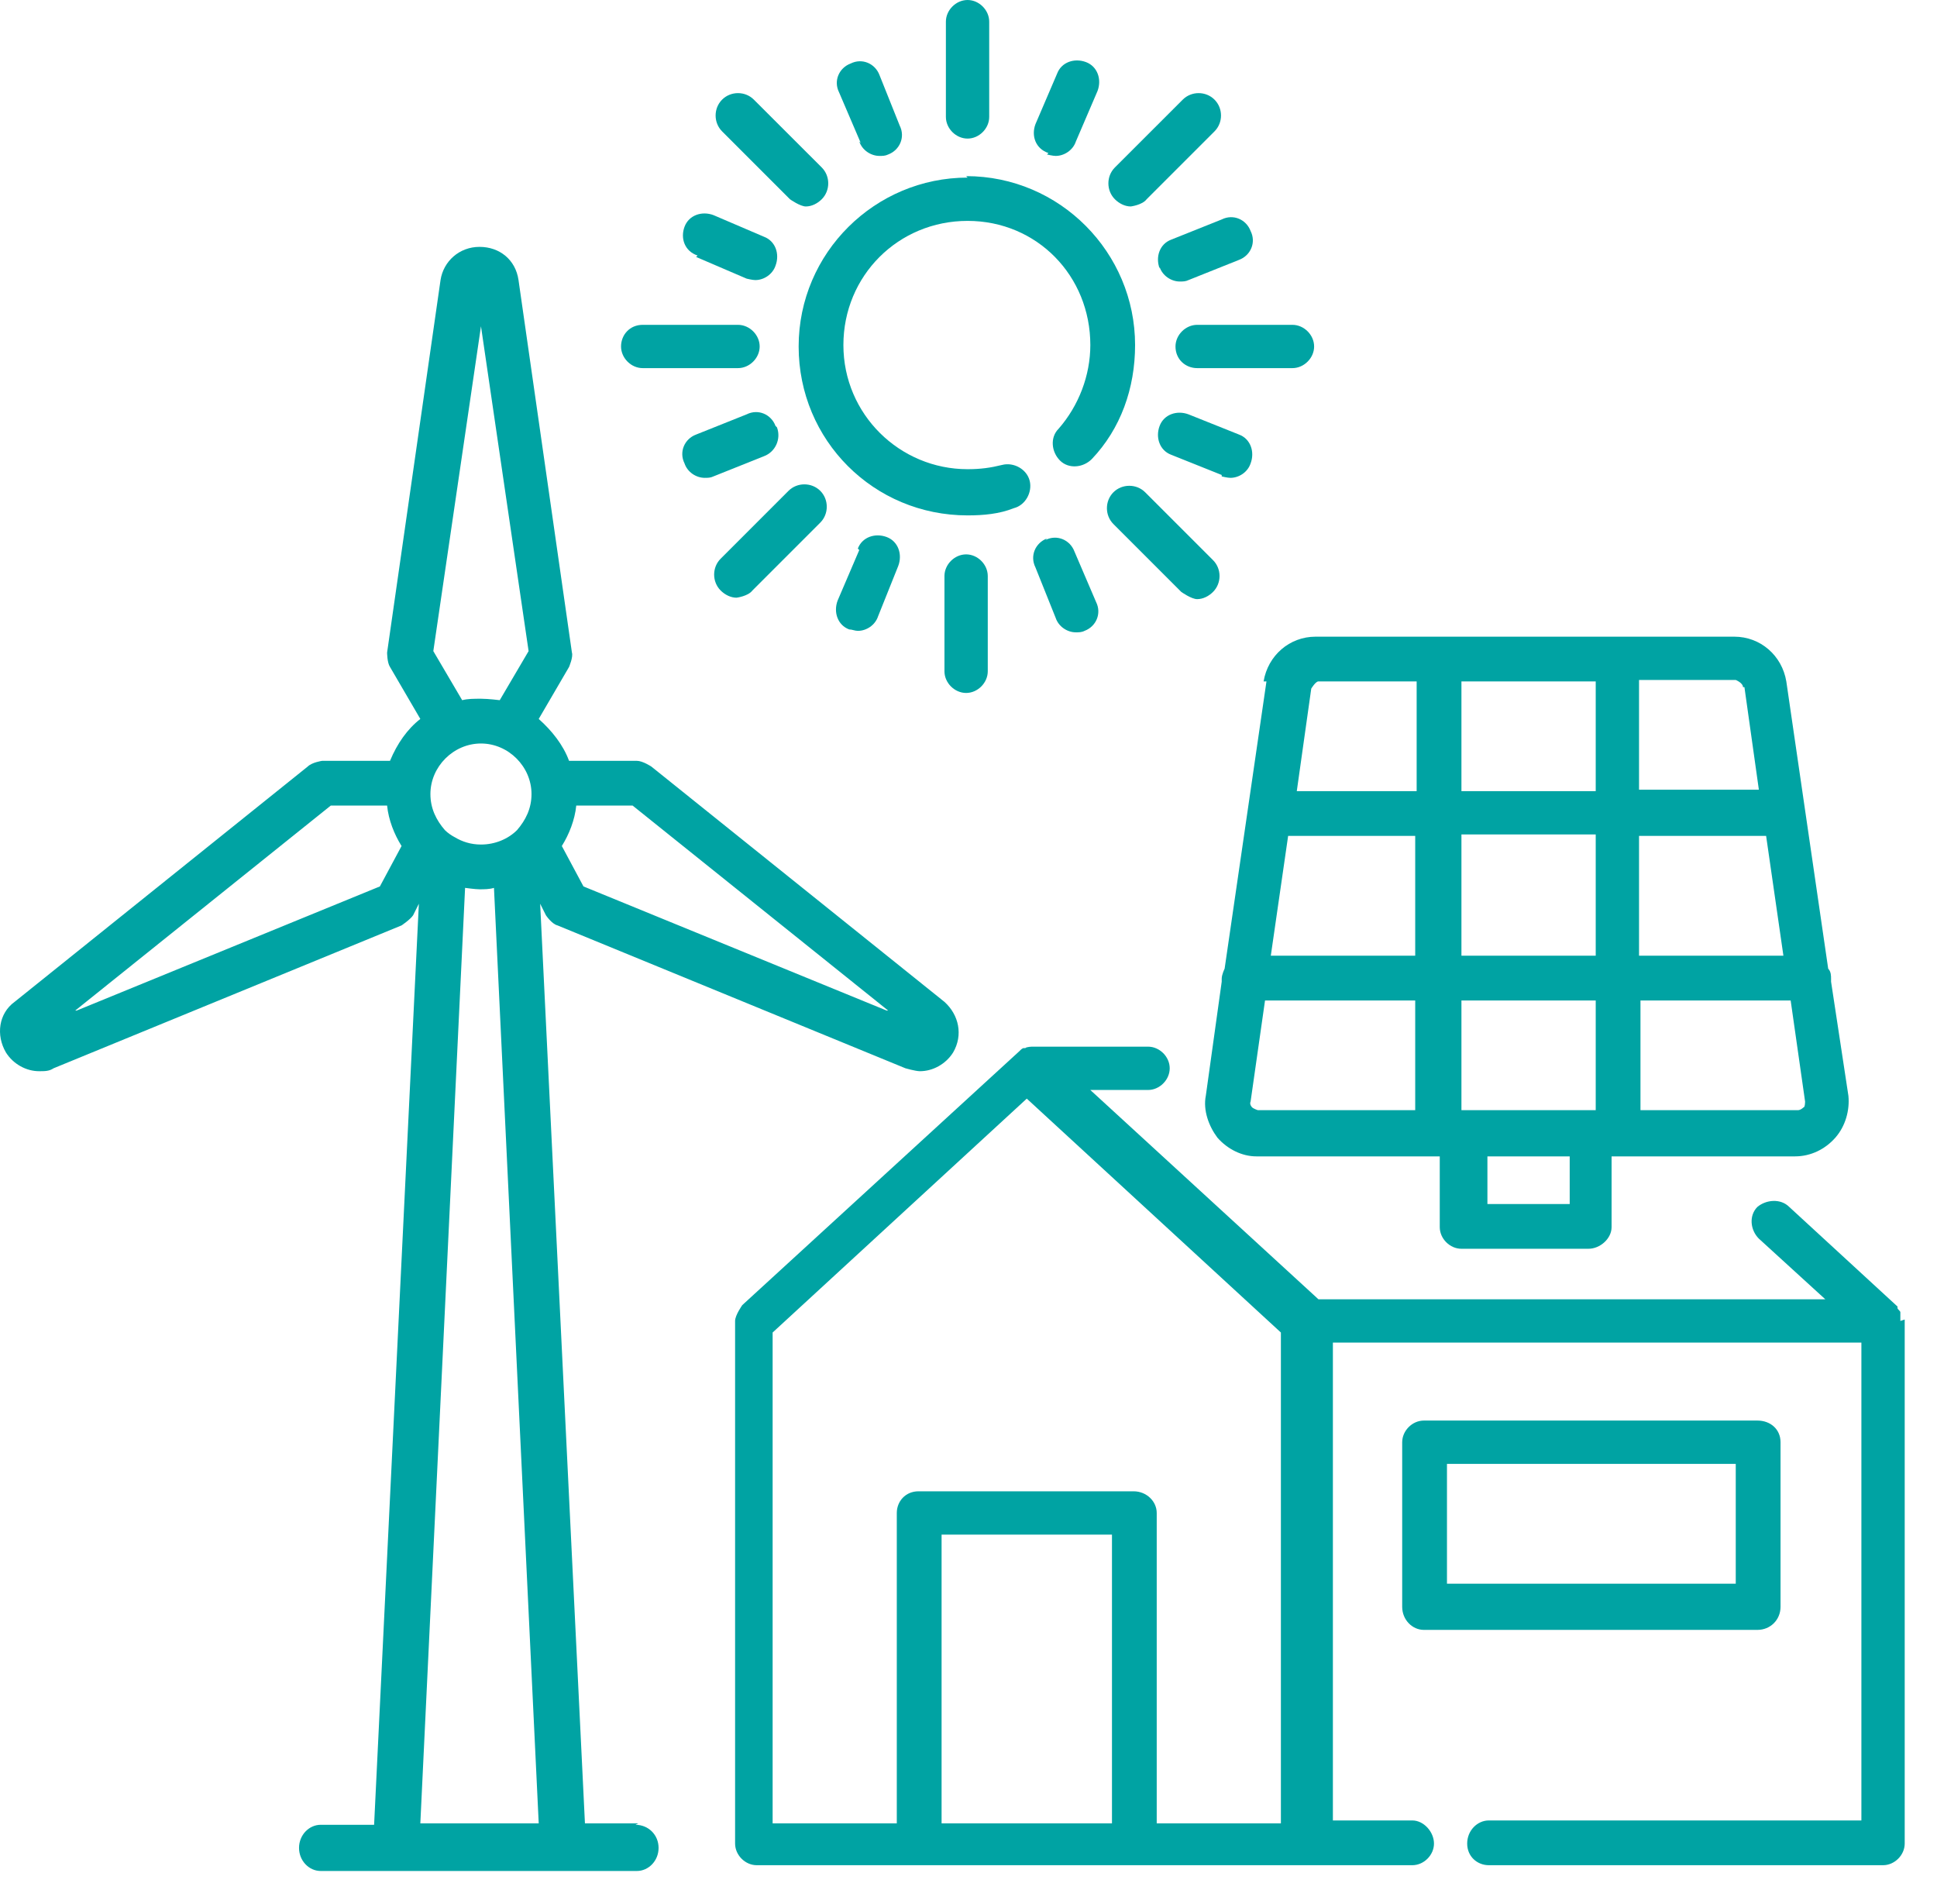 <svg width="58" height="57" viewBox="0 0 58 57" fill="none" xmlns="http://www.w3.org/2000/svg">
<path d="M12.586 54.588L13.926 26.581C13.926 26.581 14.229 26.624 14.358 26.624C14.488 26.624 14.661 26.624 14.791 26.581L16.131 54.588H12.542H12.586ZM2.252 30.255L9.905 24.117H11.591C11.634 24.55 11.807 24.982 12.024 25.328L11.375 26.538L2.295 30.255H2.252ZM12.975 19.493L14.402 9.768L15.828 19.493L14.964 20.962C14.964 20.962 14.618 20.919 14.402 20.919C14.185 20.919 14.012 20.919 13.839 20.962L12.975 19.493ZM26.551 30.255L17.471 26.538L16.823 25.328C17.039 24.982 17.212 24.55 17.255 24.117H18.942L26.595 30.255H26.551ZM13.623 25.068C13.537 25.025 13.407 24.939 13.321 24.852C13.061 24.55 12.888 24.204 12.888 23.772C12.888 22.951 13.58 22.259 14.402 22.259C15.223 22.259 15.915 22.951 15.915 23.772C15.915 24.204 15.742 24.55 15.482 24.852C15.223 25.111 14.834 25.284 14.402 25.284C14.099 25.284 13.839 25.198 13.623 25.068ZM19.114 54.588H17.515L16.174 27.056L16.347 27.402C16.347 27.402 16.52 27.662 16.693 27.705L27.113 31.983C27.113 31.983 27.416 32.07 27.546 32.07C27.935 32.07 28.324 31.854 28.54 31.508C28.843 30.989 28.713 30.384 28.281 29.995L19.504 22.95C19.504 22.95 19.244 22.778 19.071 22.778H17.039C16.866 22.302 16.52 21.87 16.131 21.524L17.039 19.968C17.039 19.968 17.169 19.666 17.125 19.536L15.526 8.385C15.439 7.78 14.964 7.391 14.358 7.391C13.753 7.391 13.277 7.823 13.191 8.385L11.591 19.536C11.591 19.536 11.591 19.839 11.678 19.968L12.586 21.524C12.197 21.827 11.894 22.259 11.678 22.778H9.646C9.646 22.778 9.343 22.821 9.213 22.95L0.436 29.995C-0.04 30.341 -0.126 30.989 0.177 31.508C0.393 31.854 0.782 32.07 1.171 32.07C1.344 32.07 1.474 32.07 1.603 31.983L12.024 27.705C12.024 27.705 12.283 27.532 12.37 27.402L12.542 27.056L11.202 54.631H9.602C9.256 54.631 8.954 54.934 8.954 55.323C8.954 55.712 9.256 56.014 9.602 56.014H19.071C19.417 56.014 19.72 55.712 19.72 55.323C19.72 54.934 19.417 54.631 19.028 54.631" fill="#00A3A3"/>
<path d="M28.973 5.317C26.206 5.317 23.914 7.564 23.914 10.373C23.914 13.183 26.162 15.43 28.973 15.43C29.448 15.43 29.924 15.387 30.356 15.214C30.702 15.128 30.918 14.739 30.832 14.393C30.745 14.047 30.356 13.831 30.011 13.918C29.665 14.004 29.362 14.047 28.973 14.047C26.941 14.047 25.254 12.405 25.254 10.33C25.254 8.256 26.897 6.613 28.973 6.613C31.048 6.613 32.648 8.256 32.648 10.33C32.648 11.238 32.302 12.146 31.697 12.837C31.437 13.096 31.481 13.529 31.74 13.788C31.999 14.047 32.432 14.004 32.691 13.745C33.556 12.837 33.988 11.627 33.988 10.33C33.988 7.564 31.74 5.273 28.93 5.273" fill="#00A3A3"/>
<path d="M28.972 4.149C29.318 4.149 29.62 3.847 29.62 3.501V0.648C29.62 0.303 29.318 0 28.972 0C28.626 0 28.323 0.303 28.323 0.648V3.501C28.323 3.847 28.626 4.149 28.972 4.149Z" fill="#00A3A3"/>
<path d="M25.73 4.236C25.816 4.495 26.076 4.668 26.335 4.668C26.422 4.668 26.508 4.668 26.595 4.625C26.94 4.495 27.113 4.106 26.94 3.76L26.335 2.248C26.205 1.902 25.816 1.729 25.47 1.902C25.125 2.031 24.951 2.42 25.125 2.766L25.773 4.279L25.73 4.236Z" fill="#00A3A3"/>
<path d="M20.844 7.693L22.357 8.342C22.357 8.342 22.53 8.385 22.616 8.385C22.876 8.385 23.135 8.212 23.222 7.953C23.352 7.607 23.222 7.218 22.876 7.088L21.363 6.44C21.017 6.31 20.628 6.44 20.498 6.786C20.368 7.131 20.498 7.52 20.887 7.65" fill="#00A3A3"/>
<path d="M23.221 12.751C23.092 12.405 22.703 12.232 22.357 12.405L20.843 13.01C20.497 13.139 20.325 13.528 20.497 13.874C20.584 14.134 20.843 14.306 21.103 14.306C21.189 14.306 21.276 14.306 21.362 14.263L22.876 13.658C23.221 13.528 23.394 13.139 23.265 12.794" fill="#00A3A3"/>
<path d="M25.729 16.467L25.081 17.98C24.951 18.326 25.081 18.715 25.427 18.844C25.513 18.844 25.599 18.887 25.686 18.887C25.945 18.887 26.205 18.715 26.291 18.455L26.897 16.942C27.026 16.597 26.897 16.208 26.551 16.078C26.205 15.948 25.816 16.078 25.686 16.424" fill="#00A3A3"/>
<path d="M31.35 16.121C31.004 16.251 30.831 16.64 31.004 16.986L31.61 18.498C31.696 18.758 31.956 18.931 32.215 18.931C32.301 18.931 32.388 18.931 32.474 18.887C32.82 18.758 32.993 18.369 32.82 18.023L32.172 16.51C32.042 16.165 31.653 15.992 31.307 16.165" fill="#00A3A3"/>
<path d="M36.582 14.263C36.582 14.263 36.755 14.306 36.842 14.306C37.101 14.306 37.361 14.134 37.447 13.874C37.577 13.529 37.447 13.139 37.101 13.01L35.588 12.405C35.242 12.275 34.853 12.405 34.723 12.751C34.593 13.096 34.723 13.485 35.069 13.615L36.582 14.22V14.263Z" fill="#00A3A3"/>
<path d="M34.723 7.996C34.81 8.255 35.069 8.428 35.328 8.428C35.415 8.428 35.501 8.428 35.588 8.385L37.101 7.78C37.447 7.65 37.62 7.261 37.447 6.916C37.317 6.57 36.928 6.397 36.582 6.57L35.069 7.175C34.723 7.305 34.593 7.693 34.723 8.039" fill="#00A3A3"/>
<path d="M31.351 4.625C31.351 4.625 31.523 4.668 31.61 4.668C31.869 4.668 32.129 4.495 32.215 4.236L32.864 2.723C32.994 2.378 32.864 1.989 32.518 1.859C32.172 1.729 31.783 1.859 31.653 2.205L31.005 3.717C30.875 4.063 31.005 4.452 31.394 4.582" fill="#00A3A3"/>
<path d="M23.654 5.965C23.654 5.965 23.957 6.181 24.13 6.181C24.303 6.181 24.476 6.094 24.606 5.965C24.865 5.705 24.865 5.273 24.606 5.014L22.573 2.983C22.314 2.723 21.882 2.723 21.622 2.983C21.363 3.242 21.363 3.674 21.622 3.933L23.654 5.965Z" fill="#00A3A3"/>
<path d="M19.244 11.021H22.098C22.444 11.021 22.747 10.719 22.747 10.373C22.747 10.027 22.444 9.725 22.098 9.725H19.244C18.855 9.725 18.596 10.027 18.596 10.373C18.596 10.719 18.898 11.021 19.244 11.021Z" fill="#00A3A3"/>
<path d="M22.054 17.894C22.054 17.894 22.4 17.851 22.53 17.678L24.562 15.646C24.821 15.387 24.821 14.955 24.562 14.695C24.302 14.436 23.87 14.436 23.61 14.695L21.578 16.727C21.319 16.986 21.319 17.418 21.578 17.678C21.708 17.807 21.881 17.894 22.054 17.894Z" fill="#00A3A3"/>
<path d="M28.28 17.245V20.098C28.28 20.443 28.583 20.746 28.929 20.746C29.275 20.746 29.577 20.443 29.577 20.098V17.245C29.577 16.899 29.275 16.597 28.929 16.597C28.583 16.597 28.28 16.899 28.28 17.245Z" fill="#00A3A3"/>
<path d="M35.371 17.721C35.371 17.721 35.674 17.937 35.847 17.937C36.02 17.937 36.193 17.85 36.322 17.721C36.582 17.461 36.582 17.029 36.322 16.77L34.29 14.738C34.031 14.479 33.599 14.479 33.339 14.738C33.08 14.998 33.08 15.43 33.339 15.689L35.371 17.721Z" fill="#00A3A3"/>
<path d="M35.198 10.373C35.198 10.762 35.501 11.021 35.847 11.021H38.7C39.046 11.021 39.349 10.719 39.349 10.373C39.349 10.027 39.046 9.725 38.7 9.725H35.847C35.501 9.725 35.198 10.027 35.198 10.373Z" fill="#00A3A3"/>
<path d="M33.859 6.181C33.859 6.181 34.205 6.138 34.334 5.965L36.366 3.933C36.626 3.674 36.626 3.242 36.366 2.983C36.107 2.723 35.675 2.723 35.415 2.983L33.383 5.014C33.124 5.273 33.124 5.705 33.383 5.965C33.513 6.094 33.686 6.181 33.859 6.181Z" fill="#00A3A3"/>
<path d="M39.479 20.4H42.419V23.685H38.83L39.263 20.616C39.263 20.616 39.392 20.4 39.479 20.4ZM52.234 20.573L52.666 23.642H49.078V20.357H51.974C51.974 20.357 52.191 20.444 52.191 20.573M54.007 33.15C54.007 33.15 53.92 33.237 53.834 33.237H49.121V29.952H53.618L54.05 32.977C54.05 32.977 54.05 33.15 54.007 33.15ZM37.49 33.15C37.49 33.15 37.404 33.064 37.447 32.977L37.879 29.952H42.376V33.237H37.663C37.663 33.237 37.533 33.194 37.49 33.15ZM42.376 28.612H38.052L38.571 25.025H42.376V28.612ZM43.76 29.952H47.781V33.237H43.76V29.952ZM53.401 28.612H49.078V25.025H52.883L53.401 28.612ZM43.76 20.4H47.781V23.685H43.76V20.4ZM47.781 28.612H43.76V24.982H47.781V28.612ZM47.002 36.046H44.538V34.62H47.002V36.046ZM37.922 20.4L36.669 29.001C36.669 29.001 36.582 29.174 36.582 29.304C36.582 29.304 36.582 29.347 36.582 29.39L36.106 32.805C36.02 33.237 36.193 33.712 36.452 34.058C36.755 34.404 37.187 34.62 37.62 34.62H43.111V36.738C43.111 37.084 43.414 37.386 43.76 37.386H47.564C47.91 37.386 48.256 37.084 48.256 36.738V34.62H53.747C54.223 34.62 54.655 34.404 54.958 34.058C55.261 33.712 55.39 33.237 55.347 32.805L54.828 29.39C54.828 29.39 54.828 29.347 54.828 29.304C54.828 29.217 54.828 29.088 54.742 29.001L53.488 20.4C53.358 19.622 52.71 19.061 51.931 19.061H39.392C38.614 19.061 37.966 19.622 37.836 20.4" fill="#00A3A3"/>
<path d="M28.194 45.944H33.296V54.588H28.194V45.944ZM23.135 39.893L30.745 32.891L38.354 39.893V54.588H34.636V45.295C34.636 44.949 34.333 44.647 33.944 44.647H27.502C27.113 44.647 26.853 44.949 26.853 45.295V54.588H23.135V39.893ZM56.903 39.547C56.903 39.547 56.903 39.417 56.903 39.374C56.903 39.374 56.903 39.331 56.903 39.288C56.903 39.244 56.817 39.201 56.817 39.158C56.817 39.158 56.817 39.158 56.817 39.115L53.574 36.132C53.315 35.873 52.882 35.916 52.623 36.132C52.363 36.392 52.407 36.824 52.666 37.083L54.655 38.898H39.478L32.647 32.632H34.377C34.722 32.632 35.025 32.329 35.025 31.983C35.025 31.637 34.722 31.335 34.377 31.335H30.918C30.918 31.335 30.745 31.335 30.701 31.378C30.701 31.378 30.701 31.378 30.658 31.378C30.615 31.378 30.572 31.421 30.529 31.465L22.227 39.072C22.227 39.072 22.011 39.374 22.011 39.547V55.193C22.011 55.538 22.313 55.841 22.659 55.841H42.289C42.635 55.841 42.938 55.538 42.938 55.193C42.938 54.847 42.635 54.501 42.289 54.501H39.911V40.195H55.736V54.501H44.581C44.235 54.501 43.932 54.804 43.932 55.193C43.932 55.582 44.235 55.841 44.581 55.841H56.384C56.73 55.841 57.033 55.538 57.033 55.193V39.547C57.033 39.547 57.033 39.547 57.033 39.504" fill="#00A3A3"/>
<path d="M51.974 47.413H43.327V43.826H51.974V47.413ZM53.315 48.105V43.178C53.315 42.789 53.012 42.529 52.623 42.529H42.635C42.289 42.529 41.986 42.832 41.986 43.178V48.105C41.986 48.494 42.289 48.796 42.635 48.796H52.623C53.012 48.796 53.315 48.494 53.315 48.105Z" fill="#00A3A3"/>
</svg>
